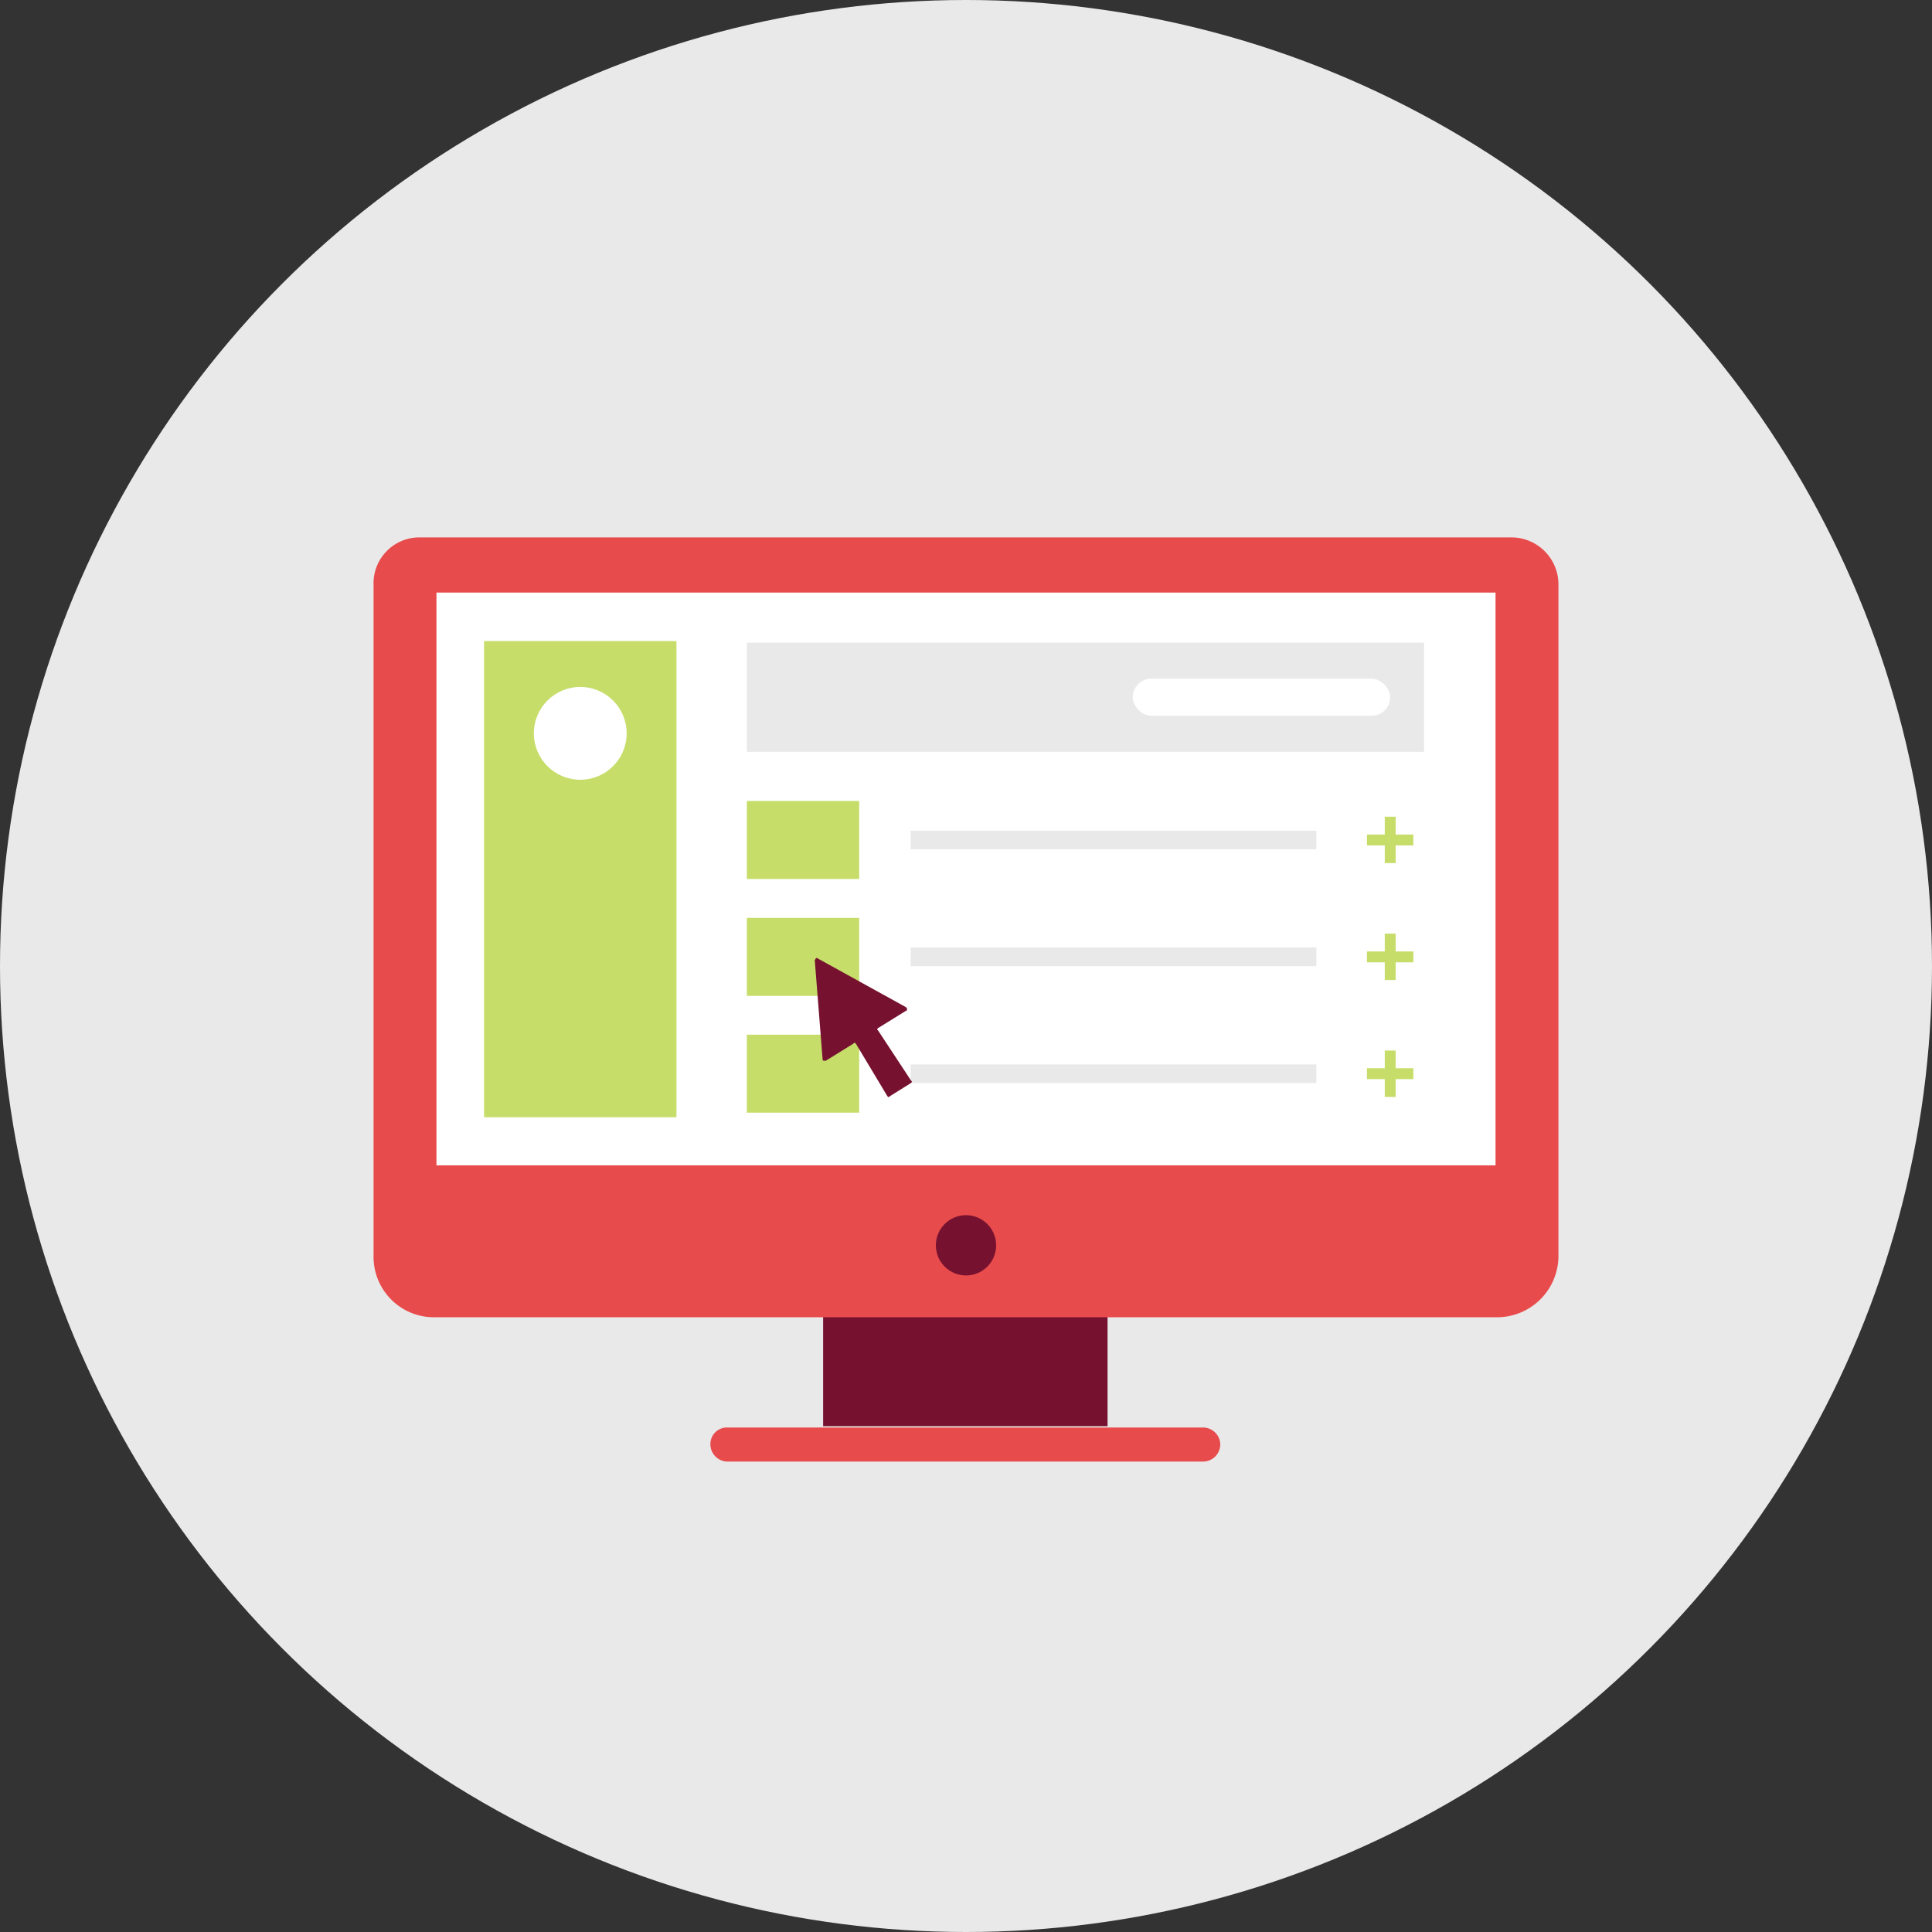 <svg xmlns="http://www.w3.org/2000/svg" viewBox="0 0 147.4 147.4"><rect x="0" y="0" width="147.4" height="147.4" fill="#333333" stroke="none"/><defs><style>.cls-1{fill:#e9e9ea;}.cls-2{fill:#76122f;}.cls-3{fill:#e84b4c;}.cls-4{fill:#fff;}.cls-5{fill:#c6dd6a;}</style></defs><title>ProductOverview</title><g id="Layer_2" data-name="Layer 2"><g id="Layer_1-2" data-name="Layer 1"><circle class="cls-1" cx="73.7" cy="73.7" r="73.7"/></g><g id="Layer_2-2" data-name="Layer 2"><rect class="cls-2" x="62.8" y="97.91" width="21.7" height="10.9"/><path class="cls-3" d="M55.5,108.91H91.8a1.32,1.32,0,0,1,1.3,1.3h0a1.32,1.32,0,0,1-1.3,1.3H55.5a1.32,1.32,0,0,1-1.3-1.3h0A1.26,1.26,0,0,1,55.5,108.91Z"/><path class="cls-3" d="M32,41h83.3a3.59,3.59,0,0,1,3.6,3.6v51.2a4.69,4.69,0,0,1-4.7,4.7H33.1a4.61,4.61,0,0,1-4.6-4.7V44.61A3.5,3.5,0,0,1,32,41Z"/><circle class="cls-2" cx="73.7" cy="95.01" r="2.3"/><rect class="cls-4" x="33.3" y="45.21" width="80.8" height="43.7"/><rect class="cls-1" x="69.48" y="72.29" width="30.95" height="1.42"/><rect class="cls-1" x="69.48" y="81.21" width="30.95" height="1.42"/><rect class="cls-5" x="56.98" y="61.11" width="8.57" height="5.95"/><rect class="cls-5" x="36.93" y="48.91" width="14.68" height="36.33"/><rect class="cls-1" x="69.48" y="63.38" width="30.95" height="1.42"/><circle class="cls-4" cx="44.27" cy="55.95" r="3.54"/><rect class="cls-1" x="56.98" y="49.03" width="51.67" height="8.33"/><rect class="cls-4" x="86.42" y="51.78" width="19.64" height="2.83" rx="1.42" ry="1.42"/><rect class="cls-5" x="56.98" y="70.03" width="8.57" height="5.95"/><rect class="cls-5" x="56.98" y="78.94" width="8.57" height="5.95"/><rect class="cls-5" x="104.29" y="63.67" width="3.54" height="0.83"/><rect class="cls-5" x="104.29" y="63.67" width="3.54" height="0.83" transform="translate(170.15 -41.98) rotate(90)"/><rect class="cls-5" x="104.29" y="72.59" width="3.54" height="0.83"/><rect class="cls-5" x="104.29" y="72.59" width="3.54" height="0.83" transform="translate(179.07 -33.06) rotate(90)"/><rect class="cls-5" x="104.29" y="81.5" width="3.54" height="0.83"/><rect class="cls-5" x="104.29" y="81.5" width="3.54" height="0.83" transform="translate(187.98 -24.14) rotate(90)"/><path class="cls-2" d="M62.16,73.23l.6,7.6a.1.1,0,0,0,.1.1H63l2.1-1.3c.1-.1.1-.1.2,0h0l2.4,4c.1.1.1.1.2,0h0l1.6-1c.1-.1.1-.1,0-.2h0L67,78.63c-.1-.1-.1-.1,0-.2h0l2.1-1.3c.1,0,.1-.1.1-.2l-.1-.1-6.7-3.7c-.1-.1-.2,0-.2.1Z"/></g></g></svg>